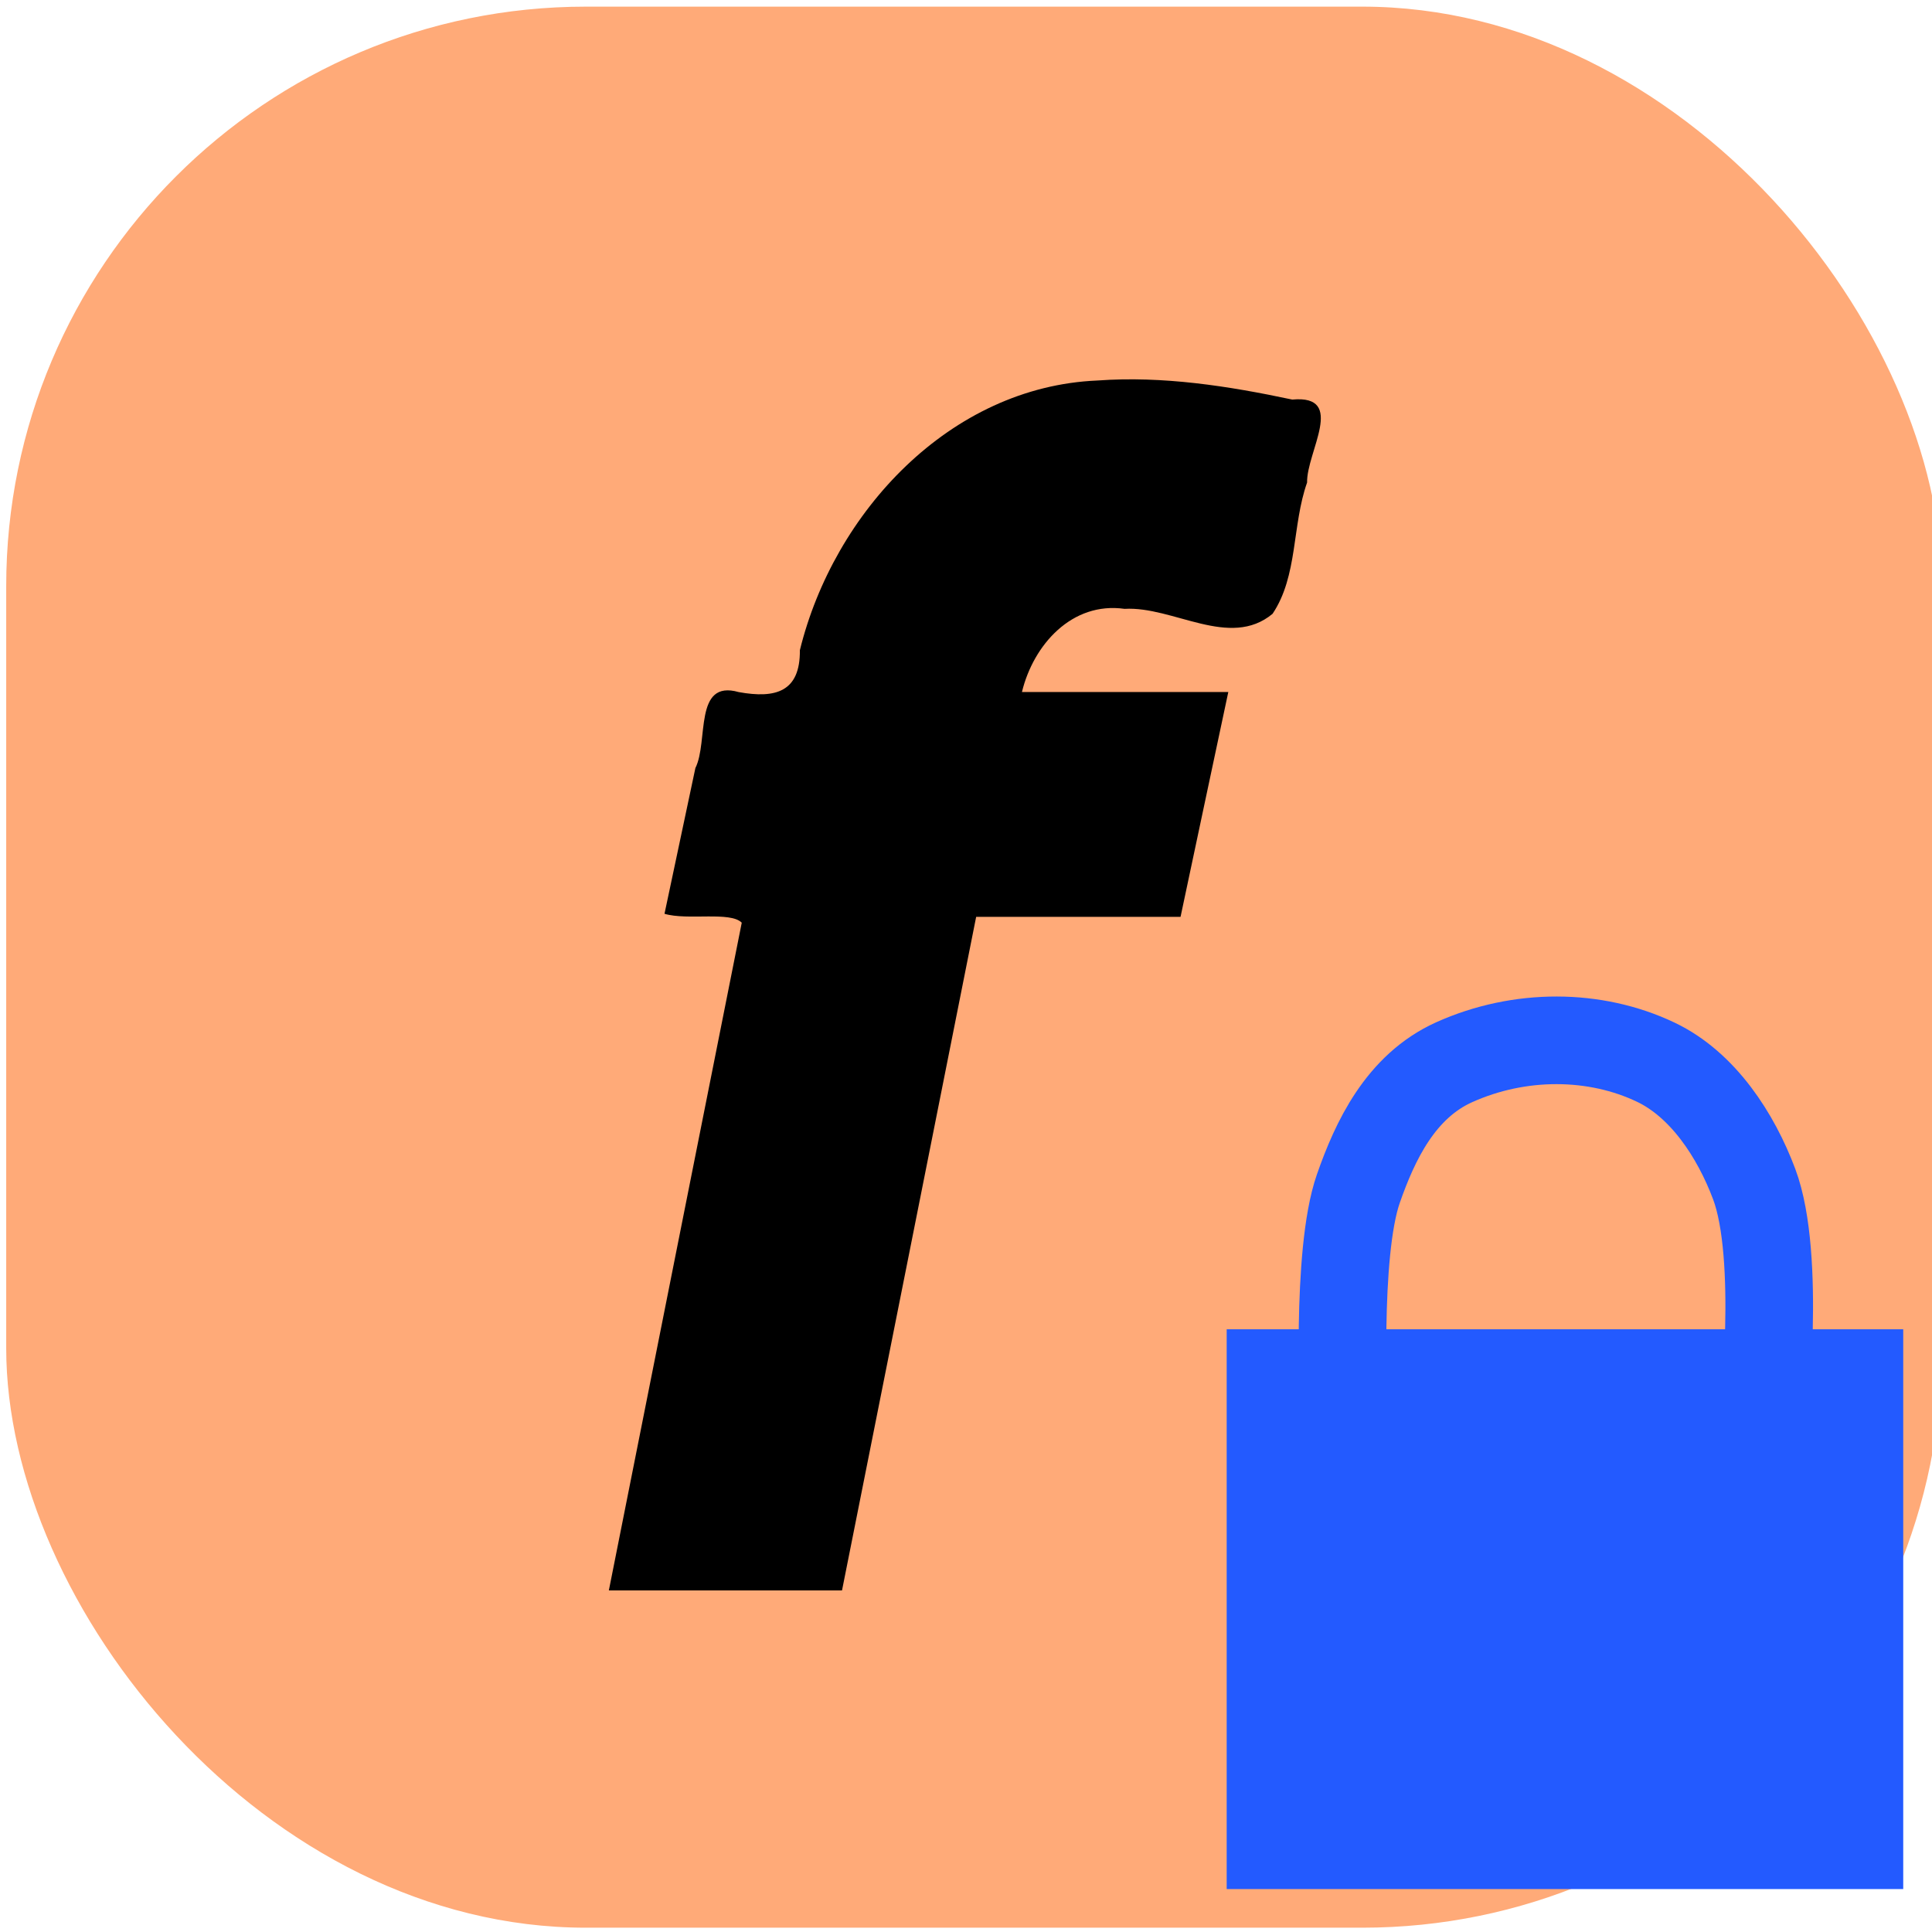 <?xml version="1.0" encoding="UTF-8" standalone="no"?>
<!-- Created with Inkscape (http://www.inkscape.org/) -->

<svg
   width="100"
   height="100"
   viewBox="0 0 26.458 26.458"
   version="1.1"
   id="svg5"
   inkscape:version="1.1.1 (3bf5ae0d25, 2021-09-20)"
   sodipodi:docname="method_protected.svg"
   xmlns:inkscape="http://www.inkscape.org/namespaces/inkscape"
   xmlns:sodipodi="http://sodipodi.sourceforge.net/DTD/sodipodi-0.dtd"
   xmlns="http://www.w3.org/2000/svg"
   xmlns:svg="http://www.w3.org/2000/svg">
  <sodipodi:namedview
     id="namedview7"
     pagecolor="#ffffff"
     bordercolor="#666666"
     borderopacity="1.0"
     inkscape:pageshadow="2"
     inkscape:pageopacity="0.0"
     inkscape:pagecheckerboard="0"
     inkscape:document-units="px"
     showgrid="false"
     inkscape:zoom="5.786981"
     inkscape:cx="87.092043"
     inkscape:cy="52.099704"
     inkscape:window-width="1920"
     inkscape:window-height="1001"
     inkscape:window-x="-9"
     inkscape:window-y="-9"
     inkscape:window-maximized="1"
     inkscape:current-layer="layer1"
     units="px"
     width="100px" />
  <defs
     id="defs2" />
  <g
     inkscape:label="图层 1"
     inkscape:groupmode="layer"
     id="layer1">
    <rect
       style="fill:#ffaa78;fill-opacity:1;stroke:none;stroke-width:0.865;stroke-miterlimit:4;stroke-dasharray:none"
       id="rect1440"
       width="26.509"
       height="26.308"
       x="0.085"
       y="0.091"
       rx="7.938"
       ry="7.938" />
    <rect
       style="fill:#235aff;fill-opacity:1;stroke-width:1.291"
       id="rect943"
       width="9.265"
       height="7.666"
       x="16.799"
       y="18.204" />
    <path
       style="fill:none;stroke:#235aff;stroke-width:1.2;stroke-linecap:butt;stroke-linejoin:miter;stroke-miterlimit:4;stroke-dasharray:none;stroke-opacity:1"
       d="m 18.405,19.373 c 0,0 -0.115,-2.203 0.197,-3.095 0.227,-0.65 0.577,-1.4 1.312,-1.731 0.895,-0.403 1.932,-0.397 2.763,0 0.645,0.308 1.095,1 1.346,1.669 0.375,1.001 0.123,3.204 0.123,3.204"
       id="path1124"
       sodipodi:nodetypes="cssaac" />
    <path
       id="text3748"
       style="font-style:normal;font-weight:normal;font-size:28.222px;line-height:1.25;font-family:sans-serif;fill:#000000;fill-opacity:1;stroke:none;stroke-width:0.172"
       d="m 15.028,5.211 c -2.019,0.085 -3.61,1.804 -4.074,3.693 0.005,0.572 -0.333,0.665 -0.837,0.574 -0.621,-0.177 -0.411,0.675 -0.594,1.04 -0.141,0.665 -0.282,1.331 -0.423,1.996 0.316,0.094 0.902,-0.037 1.058,0.122 -0.606,3.048 -1.215,6.096 -1.82,9.144 1.064,0 2.129,0 3.193,0 0.614,-3.074 1.224,-6.149 1.837,-9.224 0.933,0 1.866,0 2.799,0 0.219,-1.026 0.434,-2.053 0.654,-3.079 -0.942,0 -1.884,0 -2.826,0 0.157,-0.649 0.687,-1.241 1.405,-1.139 0.668,-0.039 1.44,0.555 2.027,0.068 0.349,-0.519 0.265,-1.212 0.473,-1.798 C 17.891,6.191 18.443,5.403 17.697,5.472 16.821,5.286 15.925,5.146 15.028,5.211 Z" />
  </g>
</svg>
